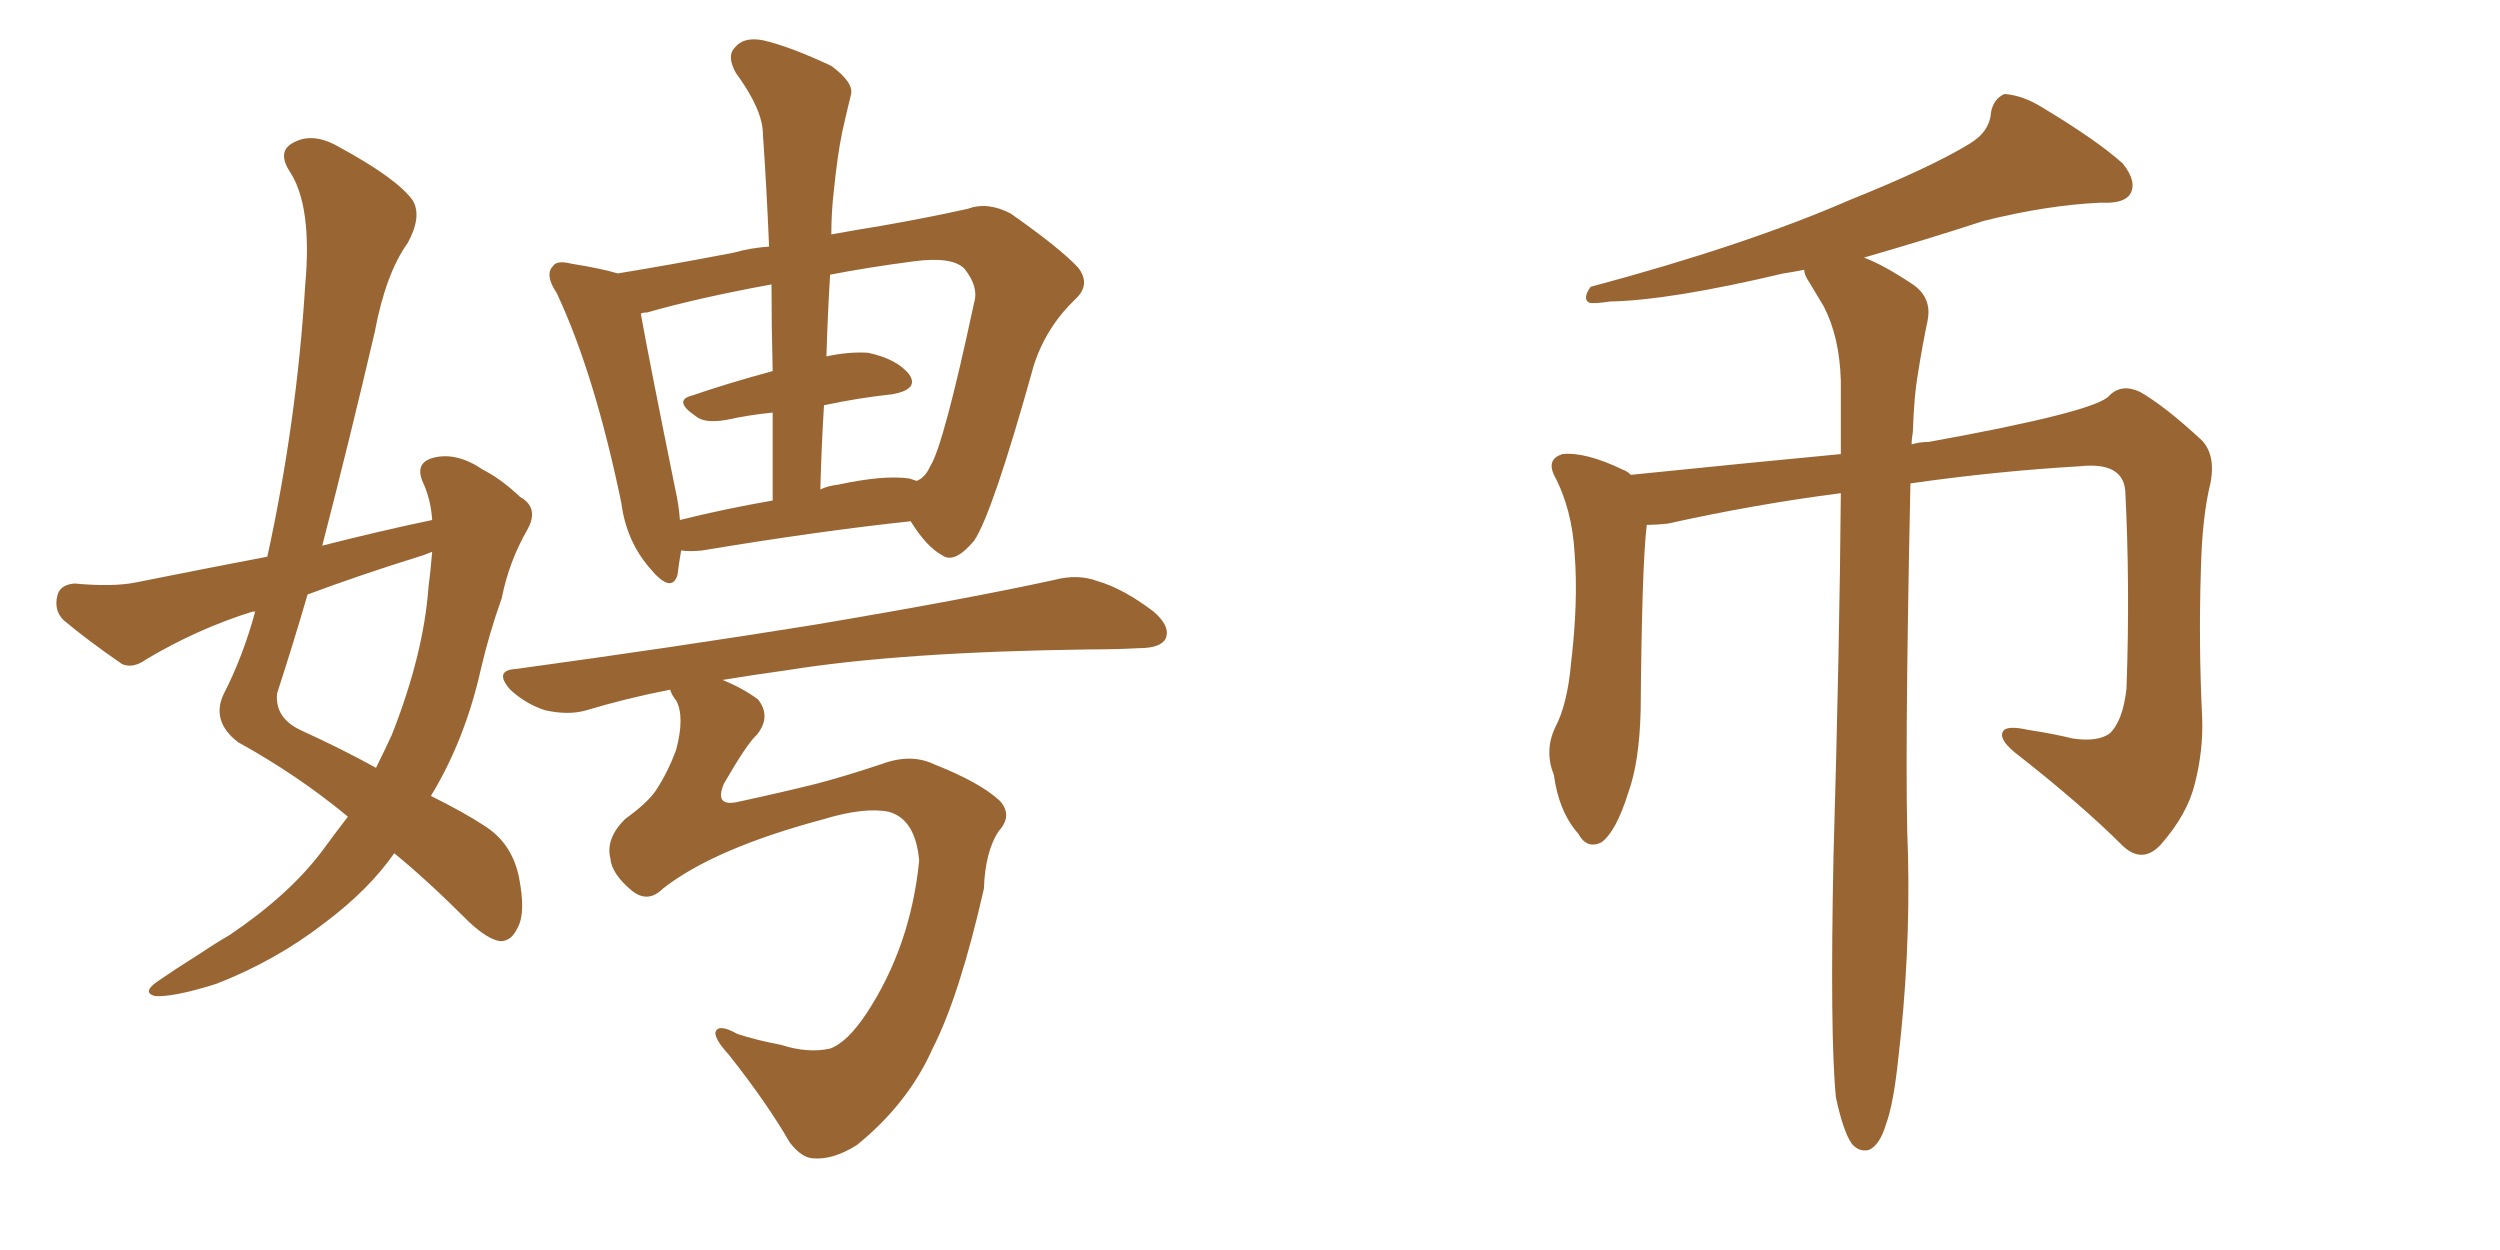 <svg xmlns="http://www.w3.org/2000/svg" xmlns:xlink="http://www.w3.org/1999/xlink" width="300" height="150"><path fill="#996633" padding="10" d="M51.86 62.40L51.86 62.40Q51.71 59.91 50.68 57.71L50.68 57.71Q49.80 55.52 52.00 54.93L52.00 54.93Q54.79 54.20 58.01 56.40L58.01 56.40Q60.06 57.42 62.40 59.62L62.40 59.62Q64.75 60.94 63.28 63.57L63.28 63.57Q61.08 67.38 60.21 71.78L60.21 71.78Q58.74 75.88 57.71 80.27L57.71 80.27Q55.81 88.77 51.71 95.51L51.71 95.51Q55.81 97.56 58.01 99.02L58.01 99.02Q61.38 101.07 62.26 105.18L62.26 105.18Q63.13 109.57 62.11 111.33L62.11 111.33Q61.38 112.94 60.06 112.94L60.06 112.94Q58.59 112.79 56.25 110.60L56.25 110.60Q51.27 105.62 47.31 102.39L47.31 102.39Q44.24 106.79 38.96 110.74L38.96 110.74Q33.11 115.28 25.93 118.07L25.93 118.07Q20.80 119.68 18.60 119.53L18.60 119.53Q16.99 119.09 18.90 117.77L18.90 117.77Q21.24 116.16 23.58 114.70L23.58 114.70Q25.78 113.23 27.54 112.21L27.54 112.21Q34.72 107.37 38.67 102.10L38.67 102.10Q40.28 99.90 41.75 98.00L41.75 98.00Q35.74 93.02 28.56 89.06L28.56 89.06Q25.34 86.57 26.81 83.35L26.81 83.35Q29.15 78.81 30.62 73.39L30.62 73.39Q30.32 73.39 30.32 73.39L30.32 73.39Q23.73 75.44 17.58 79.10L17.58 79.10Q15.97 80.27 14.65 79.69L14.65 79.69Q10.40 76.76 7.62 74.41L7.62 74.41Q6.45 73.24 6.88 71.48L6.88 71.48Q7.18 70.17 8.94 70.02L8.94 70.02Q13.62 70.46 16.41 69.87L16.41 69.87Q24.46 68.26 32.08 66.80L32.08 66.80Q35.60 50.68 36.62 34.28L36.62 34.28Q37.50 24.61 34.72 20.51L34.72 20.51Q33.25 18.16 35.16 17.14L35.16 17.14Q37.50 15.82 40.58 17.58L40.58 17.58Q47.61 21.39 49.51 24.02L49.51 24.02Q50.68 25.93 48.93 29.15L48.93 29.15Q46.29 32.81 44.97 39.84L44.97 39.84Q41.89 53.03 38.67 65.48L38.67 65.48Q45.56 63.72 51.86 62.40ZM50.24 66.80L50.24 66.80Q43.21 68.99 36.91 71.34L36.91 71.34Q35.16 77.34 33.25 83.20L33.25 83.20Q32.96 86.13 36.04 87.60L36.04 87.60Q41.16 89.94 45.12 92.14L45.12 92.14Q46.14 90.09 47.02 88.18L47.02 88.18Q50.83 78.52 51.42 70.46L51.42 70.46Q51.71 68.12 51.86 66.21L51.86 66.21Q50.83 66.65 50.24 66.80ZM81.74 66.06L81.74 66.06Q81.45 67.68 81.30 68.99L81.30 68.99Q80.57 71.34 77.93 68.12L77.93 68.12Q75.15 64.89 74.56 60.35L74.56 60.35Q71.34 44.82 66.80 35.16L66.80 35.16Q65.33 32.96 66.36 31.93L66.36 31.93Q66.80 31.20 68.55 31.64L68.55 31.64Q72.22 32.23 74.12 32.81L74.12 32.81Q80.42 31.79 88.04 30.32L88.04 30.32Q90.09 29.74 92.29 29.59L92.29 29.59Q91.99 22.41 91.55 16.11L91.55 16.11Q91.55 13.18 88.33 8.79L88.33 8.79Q87.16 6.74 88.18 5.71L88.18 5.71Q89.21 4.39 91.55 4.83L91.55 4.83Q94.78 5.57 99.76 7.91L99.76 7.91Q102.54 9.96 102.10 11.43L102.10 11.43Q101.66 13.18 101.07 15.82L101.07 15.82Q100.49 18.60 100.05 23.00L100.05 23.00Q99.76 25.49 99.76 28.13L99.76 28.13Q102.98 27.54 105.76 27.10L105.76 27.10Q111.62 26.07 116.16 25.05L116.16 25.05Q118.51 24.17 121.29 25.63L121.29 25.63Q127.15 29.74 129.35 32.08L129.35 32.08Q130.96 34.13 129.05 35.89L129.05 35.89Q125.54 39.26 124.07 43.80L124.07 43.80L124.07 43.80Q119.09 61.67 116.89 64.89L116.89 64.89Q114.55 67.68 113.09 66.65L113.09 66.65Q111.18 65.63 109.28 62.55L109.28 62.55Q98.29 63.72 84.23 66.06L84.23 66.06Q82.76 66.21 81.74 66.06ZM109.13 57.42L109.13 57.42Q109.57 57.57 110.01 57.71L110.01 57.71Q111.04 57.28 111.62 55.96L111.62 55.96Q113.23 53.47 116.89 36.33L116.89 36.33Q117.48 34.42 115.72 32.23L115.72 32.23Q114.26 30.76 109.72 31.35L109.72 31.35Q104.15 32.08 99.61 32.96L99.61 32.96Q99.32 37.79 99.17 42.77L99.17 42.77Q101.81 42.19 104.15 42.33L104.15 42.33Q107.67 43.07 109.13 44.97L109.13 44.97Q110.30 46.73 107.08 47.31L107.08 47.31Q102.98 47.75 98.88 48.63L98.88 48.63Q98.58 53.47 98.44 58.74L98.44 58.74Q99.32 58.30 100.63 58.15L100.63 58.15Q106.05 56.98 109.13 57.42ZM81.59 62.40L81.59 62.40Q86.87 61.08 92.72 60.06L92.72 60.06Q92.72 54.49 92.72 49.51L92.72 49.51Q89.79 49.80 87.16 50.39L87.16 50.39Q84.52 50.83 83.50 49.95L83.50 49.95Q80.71 48.05 83.06 47.46L83.06 47.46Q87.30 46.00 92.72 44.53L92.72 44.53Q92.58 39.11 92.58 34.13L92.58 34.13Q83.79 35.74 77.64 37.50L77.64 37.50Q77.05 37.50 76.90 37.65L76.90 37.65Q77.78 42.63 81.01 58.59L81.01 58.59Q81.45 60.50 81.59 62.40ZM79.54 106.64L79.54 106.64L79.54 106.64Q77.78 108.40 75.88 106.93L75.88 106.93Q73.39 104.88 73.24 102.98L73.24 102.98Q72.66 100.63 75 98.29L75 98.29Q77.64 96.39 78.66 94.92L78.66 94.92Q80.13 92.72 81.15 89.94L81.15 89.94Q82.18 85.99 81.15 84.08L81.15 84.08Q80.57 83.35 80.42 82.76L80.42 82.76Q75.15 83.79 70.31 85.25L70.31 85.25Q68.26 85.84 65.48 85.25L65.48 85.25Q63.13 84.52 61.23 82.76L61.23 82.76Q59.18 80.42 61.96 80.27L61.96 80.27Q81.15 77.64 97.56 75L97.56 75Q115.87 71.92 126.56 69.58L126.56 69.58Q129.35 68.85 131.69 69.73L131.69 69.73Q134.77 70.61 138.43 73.39L138.43 73.39Q140.48 75.15 139.89 76.61L139.89 76.61Q139.31 77.78 136.67 77.78L136.67 77.78Q133.89 77.93 130.81 77.93L130.81 77.93Q108.11 78.22 94.48 80.42L94.48 80.42Q90.23 81.01 86.72 81.59L86.72 81.59Q89.21 82.62 90.97 83.94L90.97 83.94Q92.58 85.99 90.82 88.18L90.82 88.18Q89.65 89.21 86.87 94.04L86.87 94.04Q85.69 96.83 88.48 96.24L88.48 96.24Q93.90 95.07 98.00 94.04L98.00 94.04Q101.37 93.16 105.76 91.70L105.76 91.70Q109.28 90.38 112.06 91.70L112.06 91.70Q117.63 93.90 119.97 96.09L119.97 96.09Q121.58 97.85 119.82 99.76L119.82 99.76Q118.21 102.25 118.07 106.64L118.07 106.64Q115.14 119.53 111.91 125.83L111.91 125.83Q108.98 132.42 102.83 137.40L102.83 137.40Q100.05 139.16 97.71 139.01L97.71 139.01Q96.24 139.01 94.78 137.11L94.78 137.11Q91.99 132.28 87.45 126.56L87.45 126.56Q85.84 124.80 85.84 123.93L85.84 123.93Q86.13 122.75 88.48 124.07L88.48 124.07Q90.67 124.80 93.75 125.39L93.75 125.39Q96.97 126.42 99.61 125.83L99.61 125.83Q101.66 125.10 104.00 121.58L104.00 121.58Q109.28 113.53 110.30 103.27L110.30 103.27Q109.86 98.29 106.64 97.41L106.64 97.41Q103.71 96.83 98.88 98.29L98.88 98.29Q85.69 101.81 79.54 106.64ZM220.31 131.69L220.31 131.69L220.31 131.69Q219.58 124.37 220.02 102.69L220.02 102.69Q220.75 77.64 220.90 59.18L220.90 59.18Q210.64 60.50 200.10 62.84L200.10 62.84Q198.63 62.99 197.61 62.99L197.61 62.99Q197.02 67.97 196.88 85.25L196.88 85.25Q196.73 91.41 195.41 95.07L195.41 95.07Q193.95 99.76 192.19 101.07L192.19 101.07Q190.43 101.95 189.40 100.05L189.40 100.05Q187.06 97.41 186.47 93.02L186.47 93.02Q185.30 90.09 186.62 87.30L186.62 87.30Q188.09 84.52 188.53 79.54L188.53 79.54Q189.40 72.22 188.96 66.50L188.96 66.50Q188.67 61.08 186.47 56.98L186.47 56.98Q185.60 55.08 187.50 54.49L187.50 54.49Q190.28 54.20 194.82 56.40L194.82 56.40Q195.26 56.54 195.70 56.98L195.70 56.98Q211.52 55.37 220.90 54.49L220.90 54.49Q220.90 49.80 220.90 45.70L220.90 45.70Q220.75 40.43 218.85 36.77L218.85 36.77Q217.97 35.30 217.09 33.84L217.09 33.84Q216.50 32.96 216.50 32.37L216.50 32.37Q215.04 32.67 214.01 32.81L214.01 32.81Q200.39 36.04 193.21 36.18L193.21 36.18Q191.31 36.47 190.72 36.33L190.72 36.33Q189.84 35.89 190.87 34.42L190.87 34.42Q209.47 29.44 221.92 24.02L221.92 24.02Q231.74 20.07 236.28 17.29L236.28 17.29Q238.77 15.82 238.92 13.48L238.92 13.48Q239.21 11.87 240.53 11.28L240.53 11.28Q242.72 11.43 245.07 12.89L245.07 12.89Q251.66 16.85 254.74 19.63L254.74 19.63Q256.49 21.83 255.62 23.29L255.62 23.29Q254.88 24.46 252.10 24.32L252.10 24.32Q245.65 24.61 238.04 26.51L238.04 26.51Q231.30 28.71 223.68 30.91L223.68 30.91Q226.03 31.79 229.54 34.13L229.54 34.13Q231.88 35.74 231.30 38.53L231.30 38.53Q230.71 41.31 230.13 44.97L230.13 44.97Q229.69 47.46 229.54 51.86L229.54 51.86Q229.39 52.73 229.39 53.32L229.39 53.32Q230.42 53.03 231.45 53.03L231.45 53.03Q251.66 49.37 253.13 47.46L253.13 47.46Q254.59 46.00 256.79 47.02L256.79 47.02Q259.86 48.78 264.26 52.88L264.26 52.88Q265.87 54.64 265.28 57.86L265.28 57.86Q264.26 61.96 264.11 68.26L264.11 68.26Q263.82 77.20 264.26 86.13L264.26 86.13Q264.40 90.09 263.38 94.04L263.38 94.04Q262.50 97.71 259.28 101.37L259.28 101.37Q257.08 103.71 254.74 101.51L254.74 101.51Q249.76 96.53 241.70 90.23L241.70 90.23Q239.79 88.62 240.38 87.74L240.38 87.74Q240.82 87.01 243.46 87.60L243.46 87.60Q246.39 88.04 248.73 88.62L248.73 88.62Q251.66 89.06 253.13 88.04L253.13 88.04Q254.74 86.57 255.18 82.62L255.18 82.62Q255.62 70.31 255.03 58.89L255.03 58.89Q254.74 55.37 249.46 55.96L249.46 55.96Q239.50 56.54 229.25 58.01L229.25 58.01Q228.52 92.87 228.96 102.54L228.96 102.54Q229.25 114.70 227.78 127.15L227.78 127.15Q227.20 132.57 226.32 134.91L226.32 134.91Q225.59 137.40 224.27 137.99L224.27 137.99Q223.10 138.28 222.22 137.26L222.22 137.26Q221.19 135.79 220.31 131.69Z"/></svg>